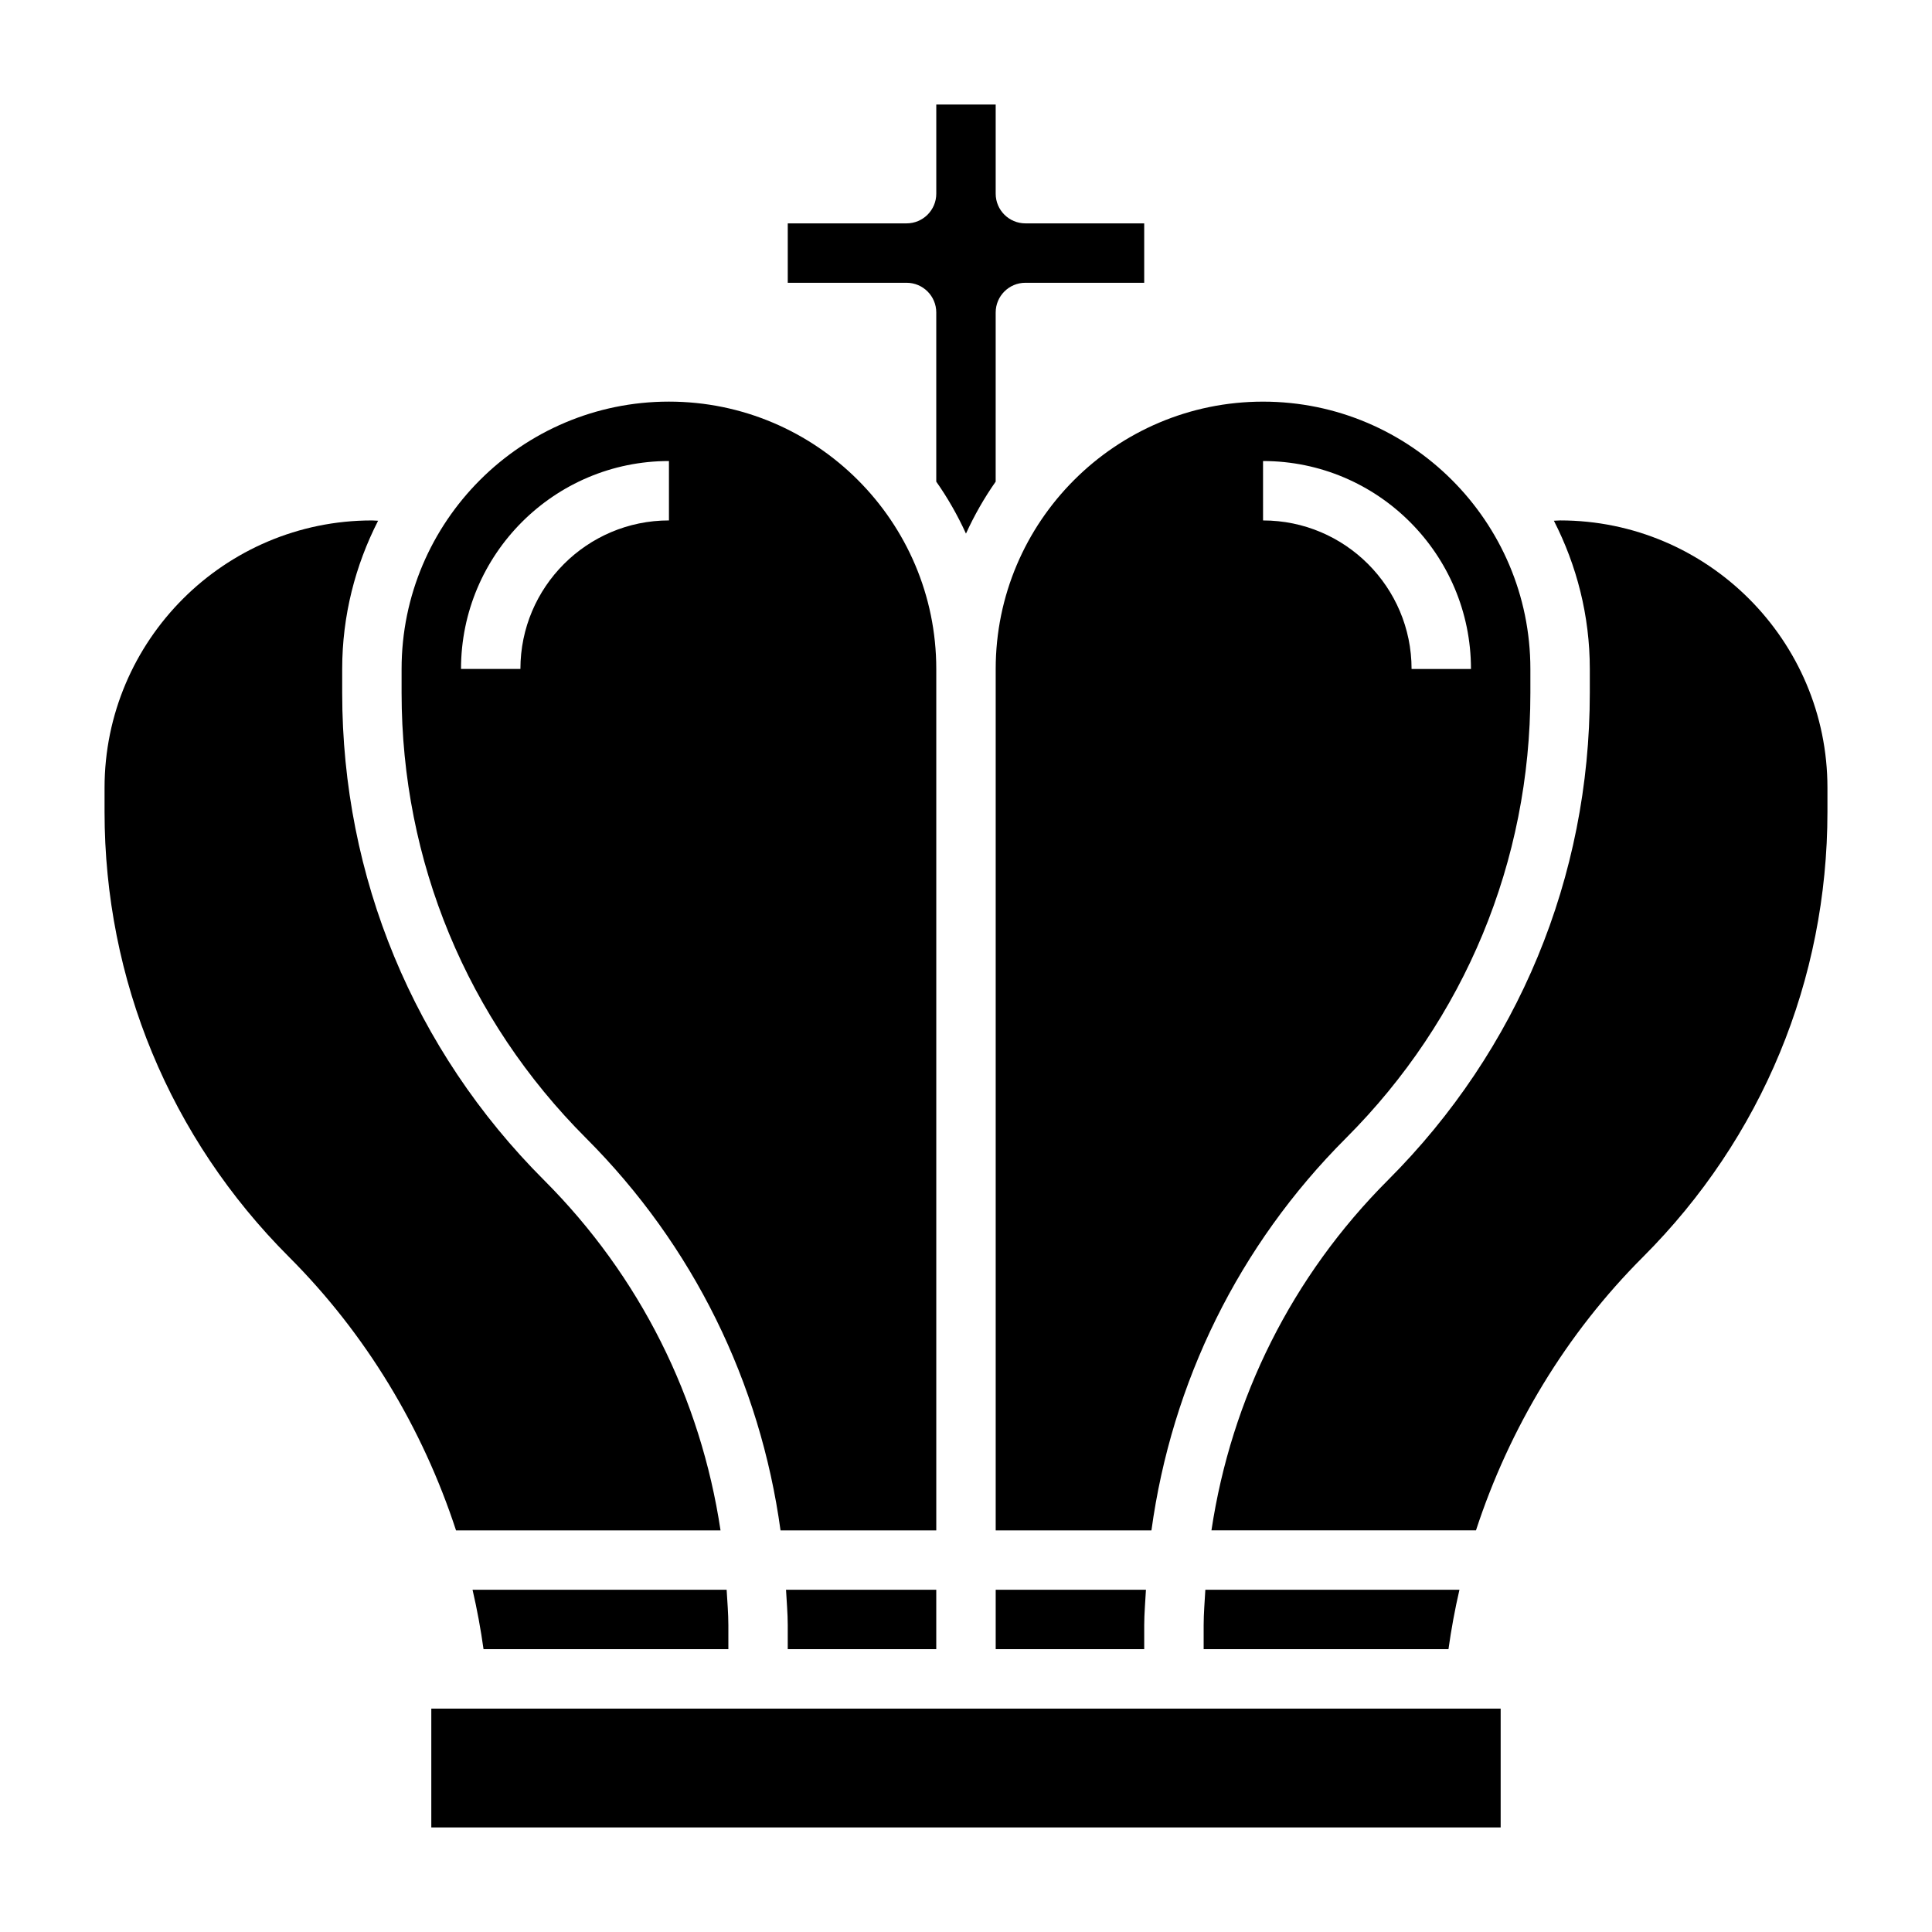 <?xml version="1.0" encoding="UTF-8"?>
<!-- Uploaded to: SVG Repo, www.svgrepo.com, Generator: SVG Repo Mixer Tools -->
<svg fill="#000000" width="800px" height="800px" version="1.1" viewBox="144 144 512 512" xmlns="http://www.w3.org/2000/svg">
 <g>
  <path d="m392.12 226.81v44.832c3.031 4.312 5.66 8.926 7.871 13.77 2.211-4.84 4.84-9.453 7.871-13.77l0.004-44.832c0-4.344 3.527-7.871 7.871-7.871h31.488v-15.742h-31.488c-4.344 0-7.871-3.527-7.871-7.871v-23.617h-15.742v23.617c0 4.344-3.527 7.871-7.871 7.871h-31.488v15.742h31.488c4.344 0 7.867 3.527 7.867 7.871z"/>
  <path d="m407.87 581.05h39.359v-6.359c0-3.156 0.301-6.258 0.457-9.383h-39.816z"/>
  <path d="m407.87 321.28v228.29h41.273c5.375-39.219 23.082-75.484 51.555-103.96 31.512-31.512 48.867-73.406 48.867-117.96v-6.363c0-39.062-31.789-70.848-70.848-70.848-39.062 0-70.848 31.789-70.848 70.848zm70.848-55.102c30.387 0 55.105 24.719 55.105 55.105h-15.742c0-21.703-17.656-39.359-39.359-39.359z"/>
  <path d="m527.86 581.05c0.738-5.305 1.707-10.547 2.906-15.742h-67.336c-0.168 3.125-0.449 6.234-0.449 9.383v6.359z"/>
  <path d="m350.85 549.57h41.273v-228.29c0-39.062-31.789-70.848-70.848-70.848-39.062 0-70.848 31.789-70.848 70.848v6.359c0 44.562 17.359 86.449 48.863 117.96 28.473 28.484 46.176 64.75 51.559 103.97zm-68.934-228.29h-15.742c0-30.387 24.719-55.105 55.105-55.105v15.742c-21.707 0.004-39.363 17.66-39.363 39.363z"/>
  <path d="m334.95 549.57c-5.266-35-21.301-67.336-46.793-92.836-34.48-34.484-53.473-80.332-53.473-129.09v-6.363c0-14.145 3.481-27.473 9.516-39.281-0.551-0.008-1.094-0.078-1.645-0.078-39.062 0-70.848 31.789-70.848 70.848v6.359c0 44.562 17.359 86.449 48.863 117.96 20.371 20.371 35.402 45.344 44.281 72.477z"/>
  <path d="m557.44 281.92c-0.551 0-1.094 0.07-1.645 0.078 6.039 11.809 9.52 25.137 9.52 39.281v6.359c0 48.766-18.996 94.613-53.477 129.09-25.488 25.496-41.523 57.828-46.793 92.836h70.102c8.879-27.137 23.898-52.105 44.281-72.477 31.504-31.512 48.863-73.406 48.863-117.96v-6.363c0-39.059-31.789-70.848-70.852-70.848z"/>
  <path d="m258.3 596.8h283.39v31.488h-283.39z"/>
  <path d="m272.14 581.05h64.883v-6.359c0-3.156-0.285-6.258-0.457-9.383h-67.336c1.203 5.195 2.172 10.438 2.91 15.742z"/>
  <path d="m392.12 581.05v-15.742h-39.816c0.16 3.125 0.457 6.234 0.457 9.383v6.359z"/>
 </g>
</svg>